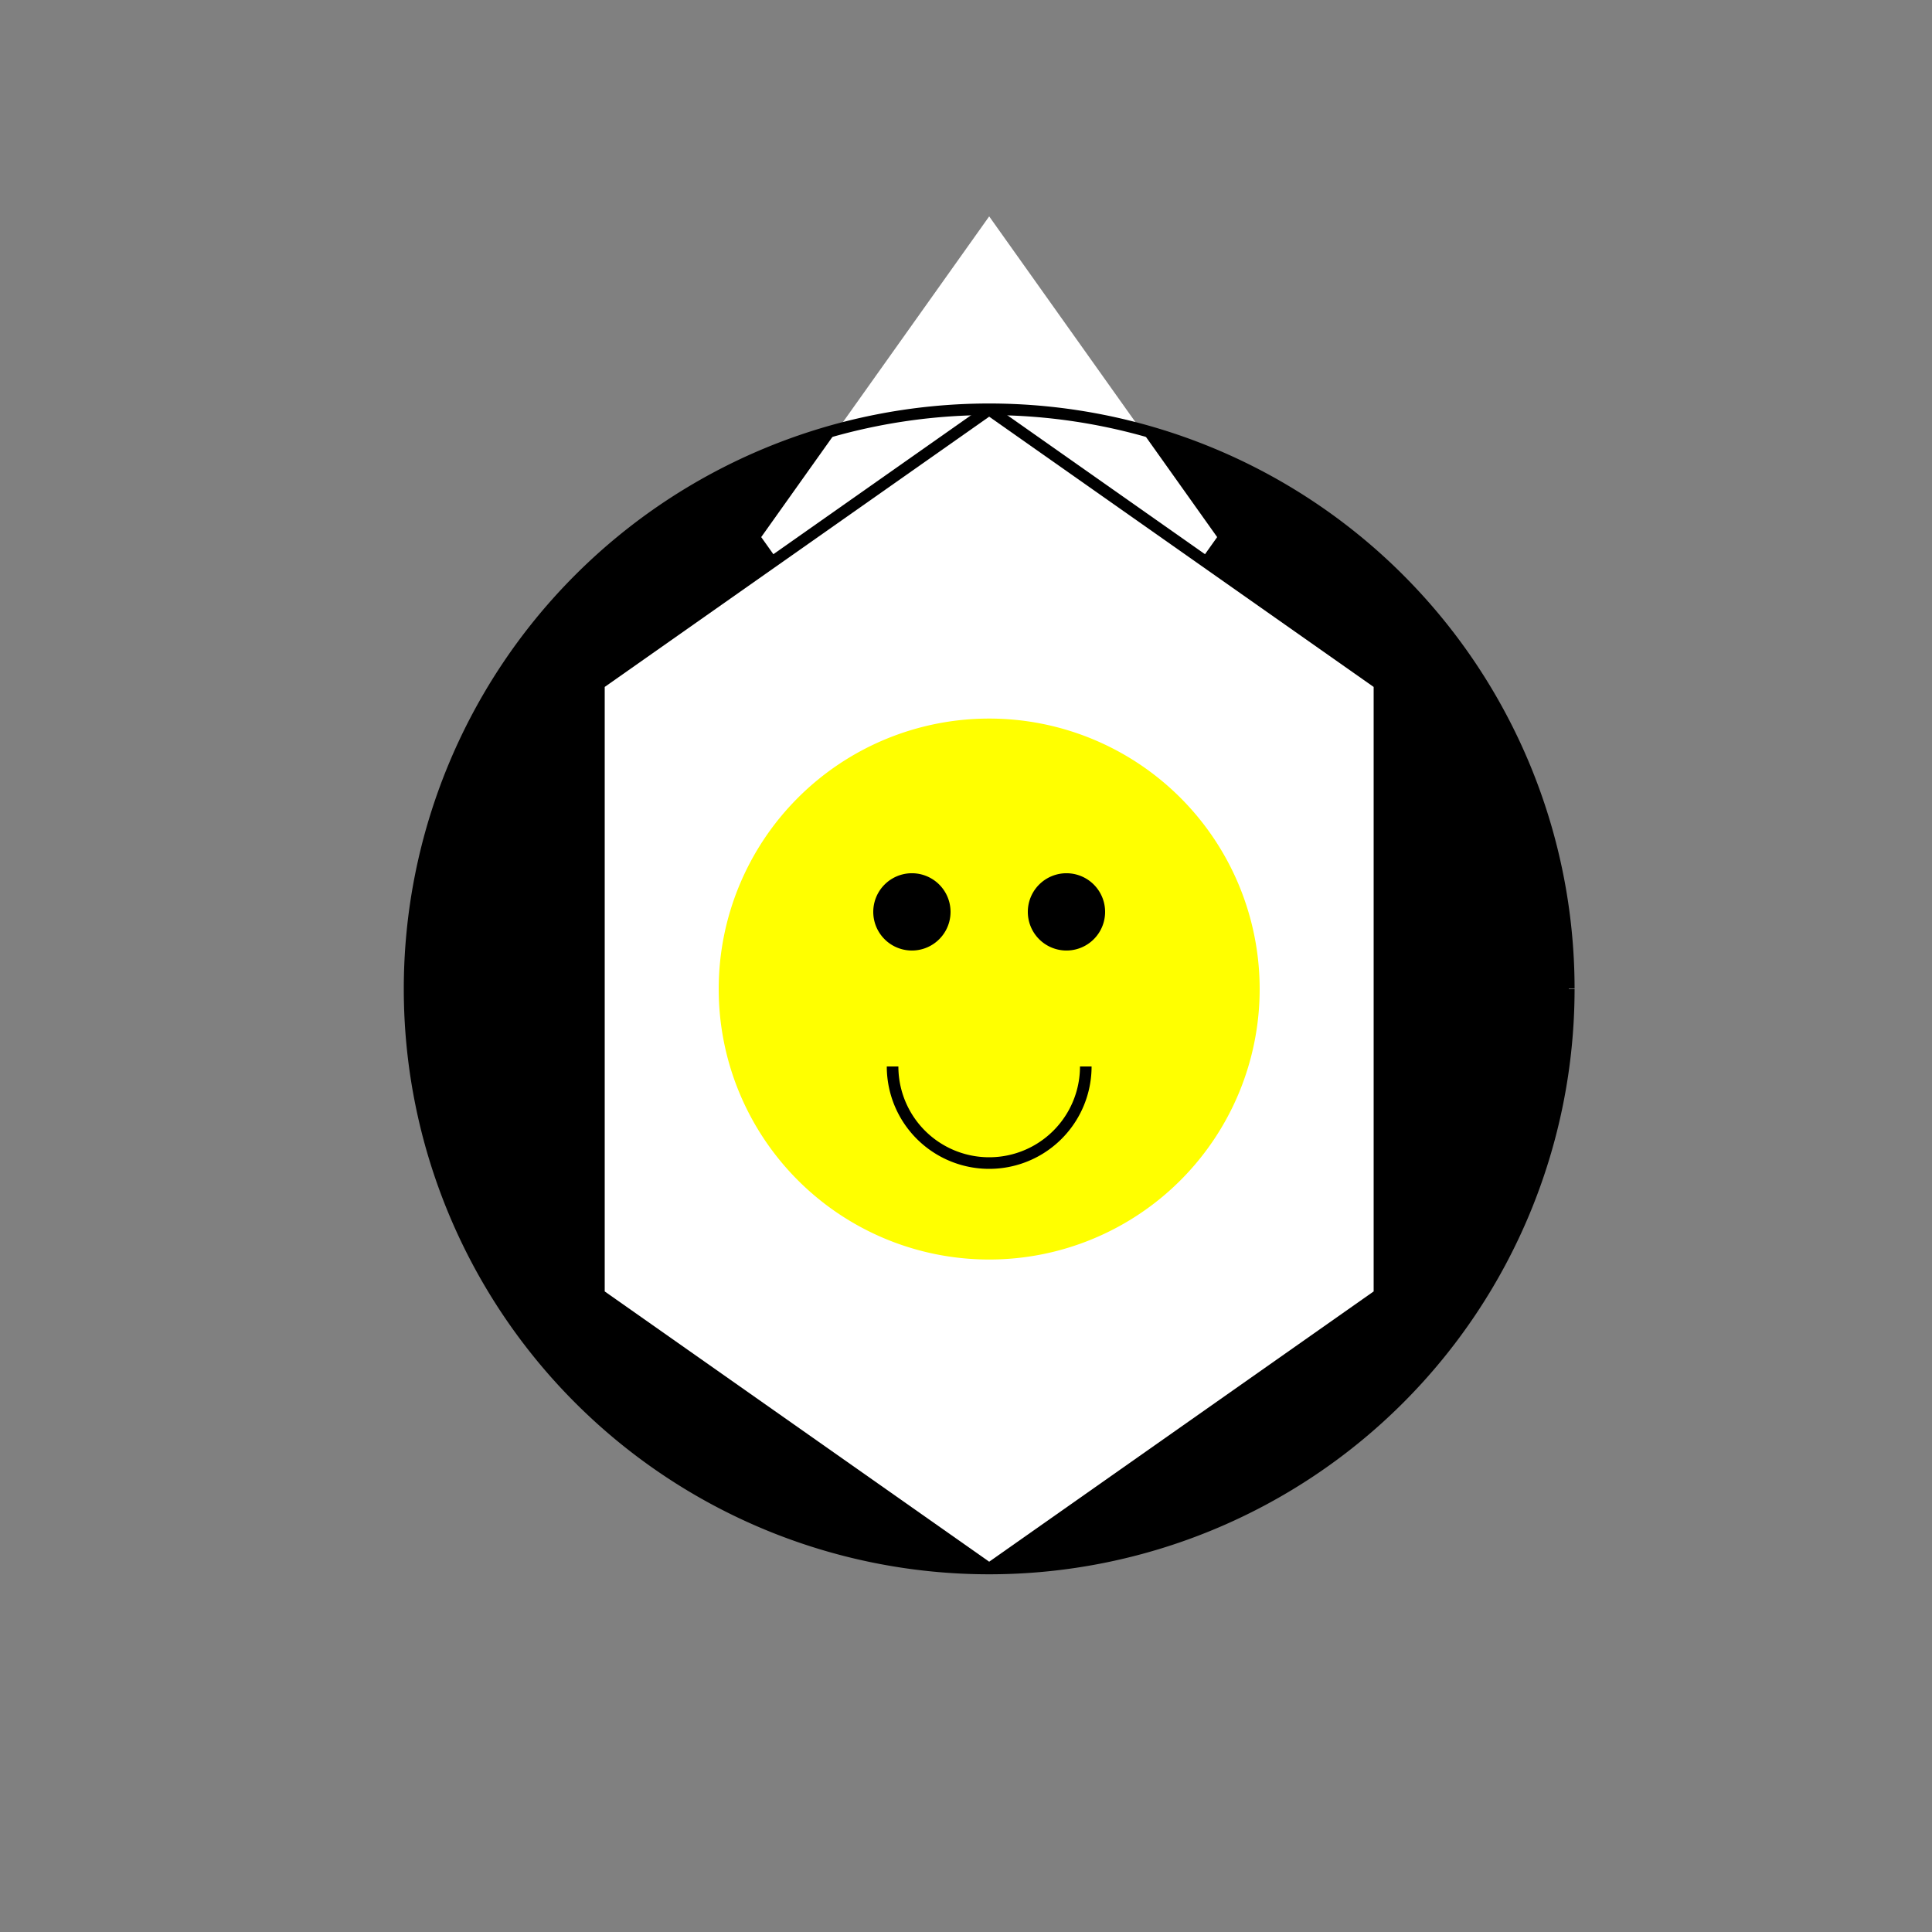 <!--

Generated by DrawGPT.
Free, open source, AI generated images in SVG, PNG, and HTML Canvas format.
https://drawgpt.ai

Created: 2023-09-27T03:44:07.833Z
Link: https://drawgpt.ai/prompt/87914/

-->
<svg xmlns="http://www.w3.org/2000/svg" xmlns:xlink="http://www.w3.org/1999/xlink" width="500" height="500"><rect width="100%" height="100%" fill="#808080" stroke="none"/><defs/><g><path fill="black" stroke="none" paint-order="stroke fill markers" d=" M 406 256 A 150 150 0 1 1 406 255.85"/><path fill="white" stroke="none" paint-order="stroke fill markers" d=" M 256 106 L 357 177 L 357 335 L 256 406 L 155 335 L 155 177 Z"/><path fill="white" stroke="none" paint-order="stroke fill markers" d=" M 256 56 L 315 139 L 256 222 L 197 139 Z"/><path fill="yellow" stroke="none" paint-order="stroke fill markers" d=" M 326 256 A 70 70 0 1 1 326 255.93"/><path fill="black" stroke="none" paint-order="stroke fill markers" d=" M 246 236 A 10 10 0 1 1 246 235.99"/><path fill="black" stroke="none" paint-order="stroke fill markers" d=" M 286 236 A 10 10 0 1 1 286 235.99"/><path fill="none" stroke="black" paint-order="fill stroke markers" d=" M 281 276 A 25 25 0 0 1 231 276" stroke-miterlimit="10" stroke-width="3" stroke-dasharray=""/><path fill="none" stroke="black" paint-order="fill stroke markers" d=" M 406 256 A 150 150 0 1 1 406 255.85" stroke-miterlimit="10" stroke-width="3" stroke-dasharray=""/><path fill="none" stroke="black" paint-order="fill stroke markers" d=" M 256 106 L 357 177 M 256 106 L 155 177 M 357 177 L 357 335 M 155 177 L 155 335 M 256 406 L 357 335 M 256 406 L 155 335" stroke-miterlimit="10" stroke-width="3" stroke-dasharray=""/></g></svg>